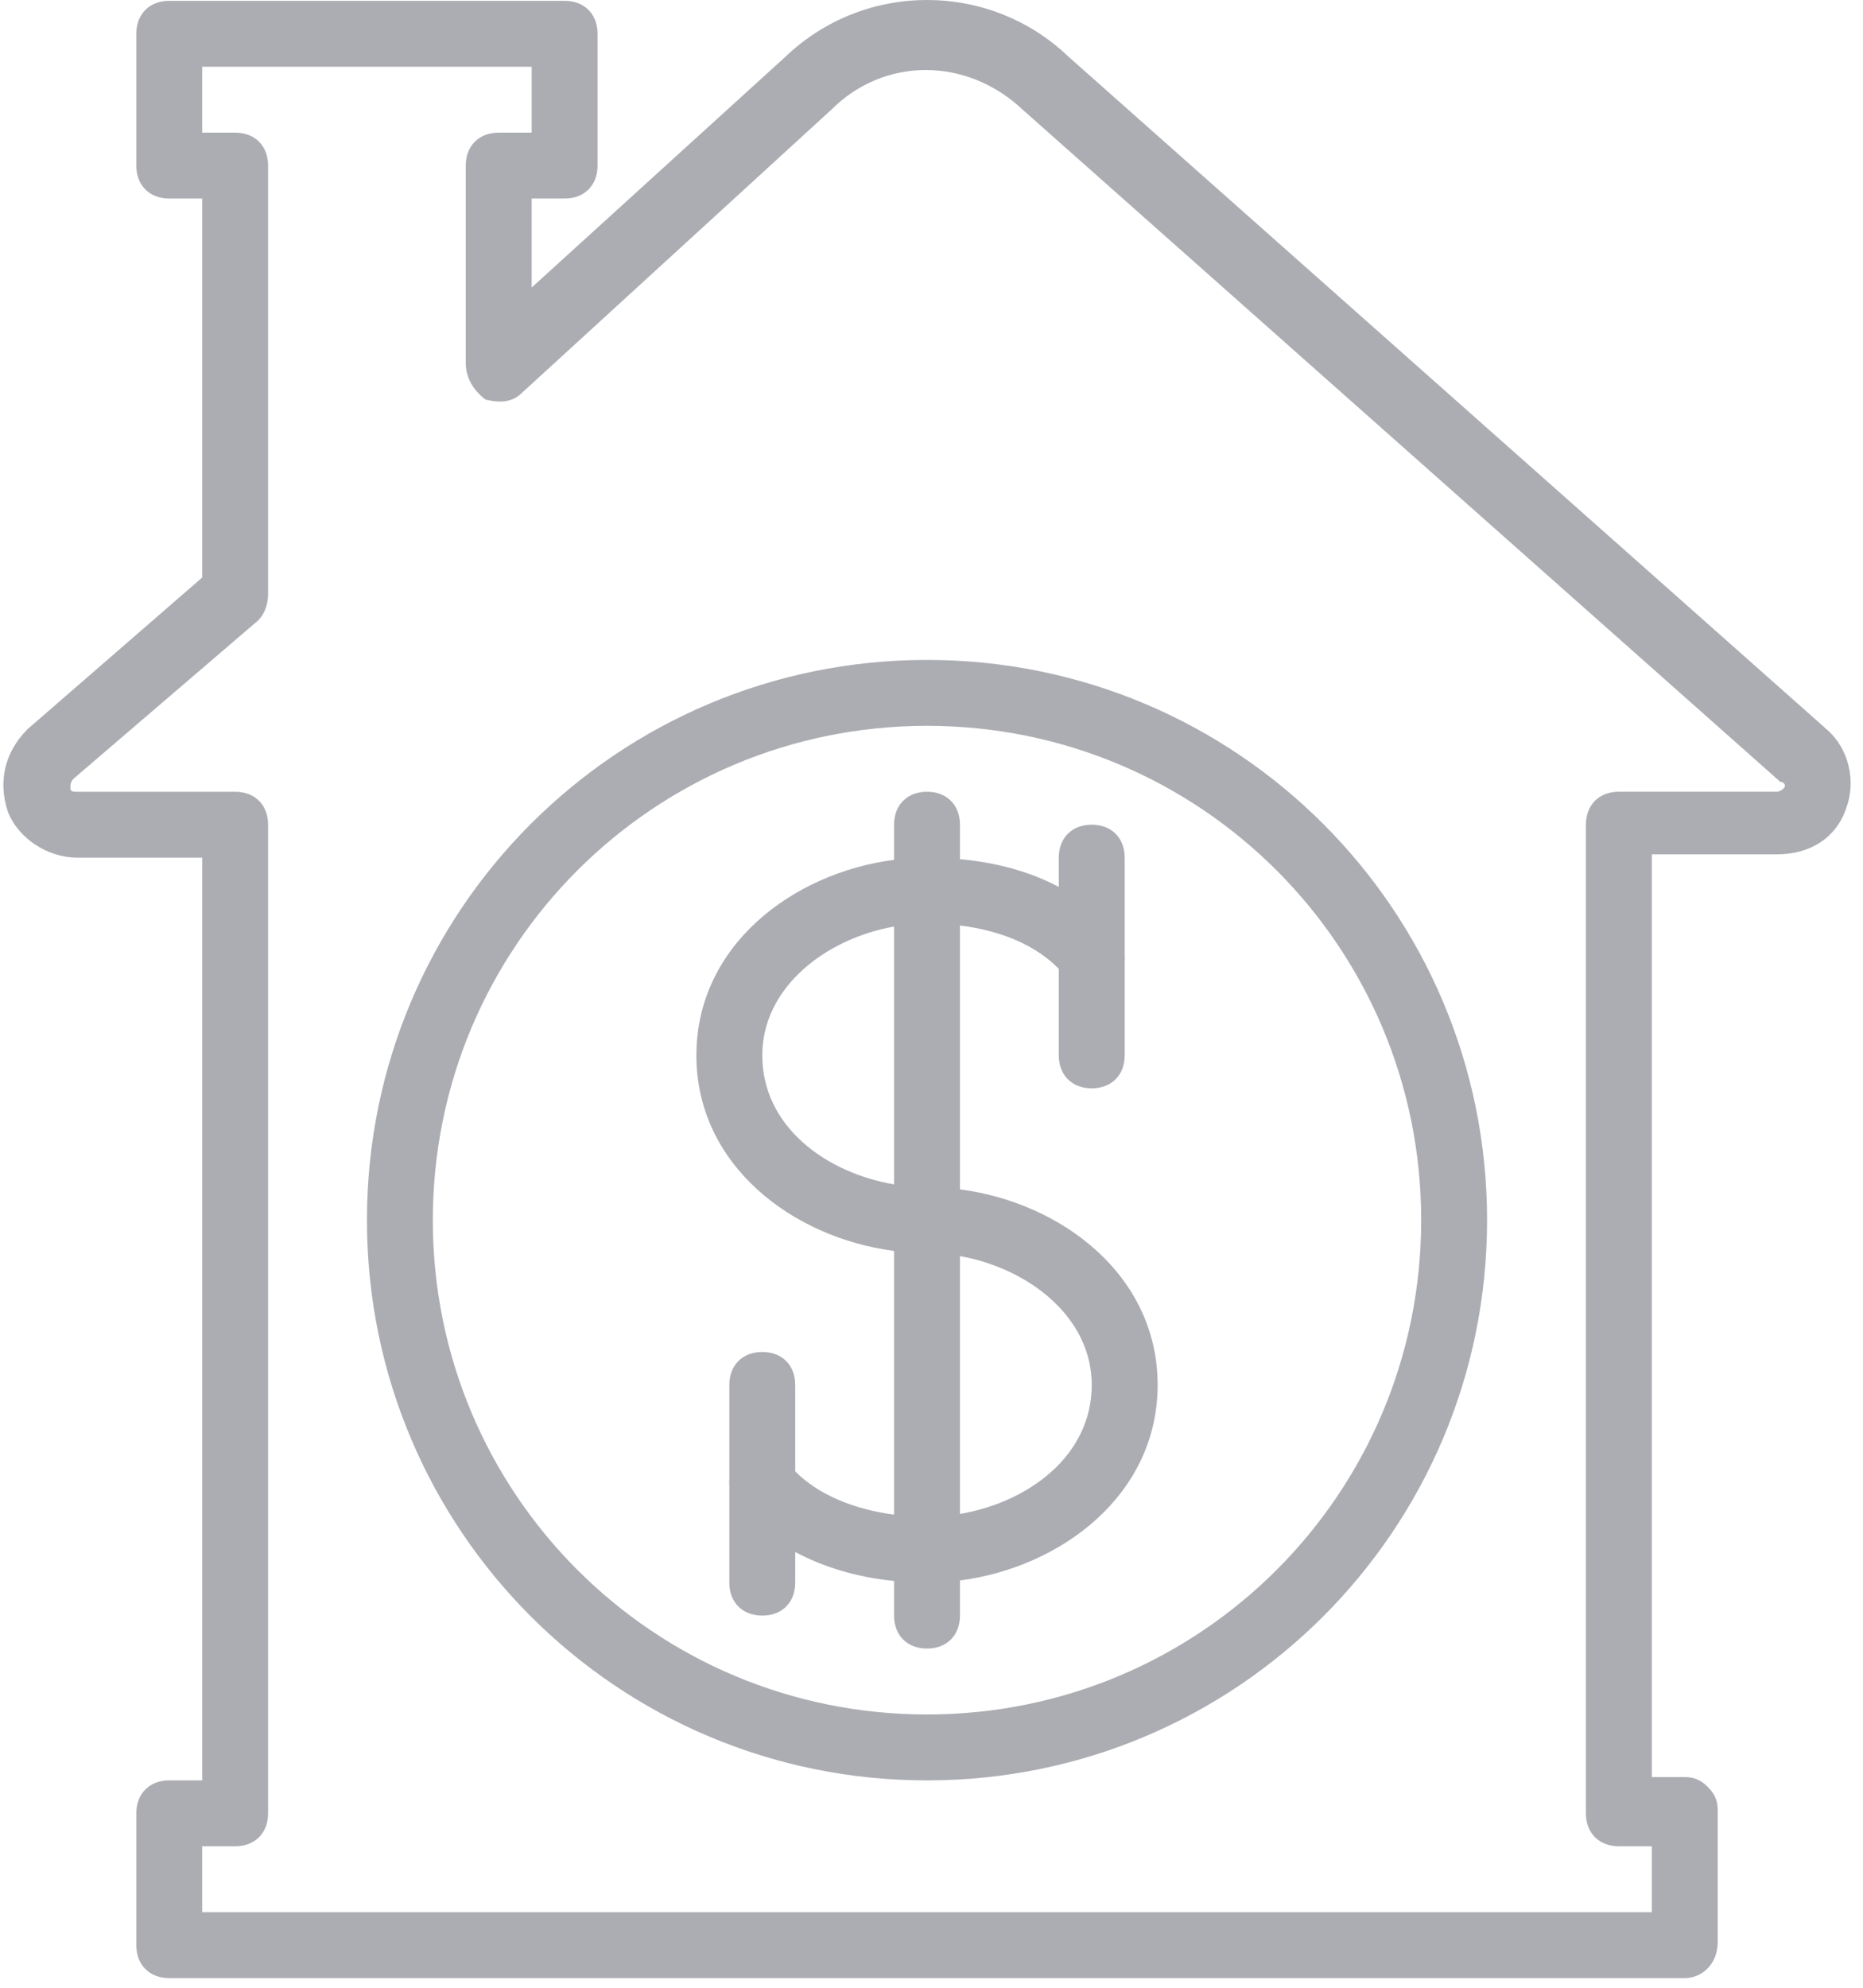 <?xml version="1.0" encoding="UTF-8"?>
<svg width="105px" height="112px" viewBox="0 0 105 112" version="1.1" xmlns="http://www.w3.org/2000/svg" xmlns:xlink="http://www.w3.org/1999/xlink">
    <!-- Generator: Sketch 48.2 (47327) - http://www.bohemiancoding.com/sketch -->
    <title>selling-a-home2</title>
    <desc>Created with Sketch.</desc>
    <defs></defs>
    <g id="Page-1" stroke="none" stroke-width="1" fill="none" fill-rule="evenodd">
        <g id="selling-a-home2" style="mix-blend-mode: luminosity;" fill="#ACADB2" fill-rule="nonzero">
            <path d="M102.939,41.083 L60.231,3.203 C55.775,-1.068 48.719,-1.068 44.262,3.203 L29.965,16.201 L29.965,11.187 L31.821,11.187 C32.935,11.187 33.678,10.445 33.678,9.331 L33.678,1.903 C33.678,0.789 32.935,0.047 31.821,0.047 L9.54,0.047 C8.425,0.047 7.683,0.789 7.683,1.903 L7.683,9.331 C7.683,10.445 8.425,11.187 9.54,11.187 L11.396,11.187 L11.396,32.541 L1.555,41.083 C0.255,42.382 -0.116,44.053 0.441,45.725 C0.998,47.21 2.669,48.324 4.34,48.324 L11.396,48.324 L11.396,100.316 L9.54,100.316 C8.425,100.316 7.683,101.058 7.683,102.172 L7.683,109.6 C7.683,110.714 8.425,111.456 9.54,111.456 L94.954,111.456 C95.882,111.456 96.811,110.714 96.811,109.414 L96.811,101.987 C96.811,101.43 96.625,101.058 96.254,100.687 C95.882,100.315 95.511,100.13 94.954,100.13 L93.097,100.13 L93.097,48.139 L100.153,48.139 C102.01,48.139 103.496,47.21 104.053,45.539 C104.61,44.053 104.238,42.197 102.939,41.083 Z M100.525,44.425 C100.339,44.61 100.153,44.61 100.153,44.61 L91.24,44.61 C90.126,44.61 89.383,45.353 89.383,46.467 L89.383,102.172 C89.383,103.286 90.126,104.029 91.24,104.029 L93.097,104.029 L93.097,107.743 L11.396,107.743 L11.396,104.029 L13.253,104.029 C14.367,104.029 15.11,103.287 15.11,102.173 L15.11,46.467 C15.11,45.353 14.367,44.611 13.253,44.611 L4.34,44.611 C4.155,44.611 3.969,44.611 3.969,44.425 C3.969,44.239 3.969,44.054 4.154,43.868 L14.553,34.955 C14.924,34.584 15.11,34.027 15.11,33.47 L15.11,9.331 C15.11,8.217 14.367,7.474 13.253,7.474 L11.396,7.474 L11.396,3.76 L29.965,3.76 L29.965,7.474 L28.108,7.474 C26.994,7.474 26.251,8.217 26.251,9.331 L26.251,20.472 C26.251,21.214 26.622,21.957 27.365,22.514 C28.108,22.7 28.851,22.7 29.408,22.143 L46.862,6.174 C49.833,3.203 54.475,3.203 57.632,6.174 L100.339,44.053 C100.525,44.053 100.71,44.239 100.525,44.425 Z" id="Shape"></path>
            <path d="M52.247,37.183 C34.793,37.183 20.681,51.295 20.681,68.75 C20.681,86.204 34.792,100.316 52.247,100.316 C69.701,100.316 83.813,86.204 83.813,68.75 C83.813,51.295 69.701,37.183 52.247,37.183 Z M52.247,96.602 C36.835,96.602 24.394,84.161 24.394,68.75 C24.394,53.338 36.835,40.897 52.247,40.897 C67.659,40.897 80.099,53.338 80.099,68.75 C80.099,84.161 67.658,96.602 52.247,96.602 Z" id="Shape"></path>
            <path d="M54.104,67.015 L54.104,52.148 C56.498,52.441 58.429,53.306 59.674,54.592 L59.674,59.465 C59.674,60.58 60.417,61.322 61.531,61.322 C62.645,61.322 63.388,60.58 63.388,59.465 L63.388,54.15 C63.399,54.027 63.399,53.901 63.388,53.777 L63.388,48.324 C63.388,47.21 62.645,46.468 61.531,46.468 C60.417,46.468 59.674,47.21 59.674,48.324 L59.674,49.973 C58.074,49.123 56.186,48.601 54.104,48.41 L54.104,46.468 C54.104,45.354 53.361,44.611 52.247,44.611 C51.133,44.611 50.39,45.354 50.39,46.468 L50.39,48.447 C44.69,49.186 39.249,53.267 39.249,59.465 C39.249,65.664 44.69,69.745 50.39,70.484 L50.39,85.342 C48.073,85.042 46.071,84.179 44.82,82.903 L44.82,78.034 C44.82,76.919 44.077,76.177 42.963,76.177 C41.849,76.177 41.106,76.919 41.106,78.034 L41.106,83.349 C41.094,83.472 41.095,83.598 41.106,83.722 L41.106,89.175 C41.106,90.289 41.849,91.031 42.963,91.031 C44.077,91.031 44.82,90.289 44.82,89.175 L44.82,87.446 C46.419,88.305 48.307,88.87 50.39,89.08 L50.39,91.032 C50.39,92.146 51.133,92.888 52.247,92.888 C53.361,92.888 54.104,92.146 54.104,91.032 L54.104,89.052 C59.804,88.313 65.245,84.232 65.245,78.034 C65.245,71.835 59.804,67.754 54.104,67.015 Z M42.963,59.465 C42.963,55.625 46.547,52.89 50.39,52.207 L50.39,66.733 C46.547,66.085 42.963,63.465 42.963,59.465 Z M54.104,85.302 L54.104,70.775 C57.946,71.459 61.531,74.194 61.531,78.034 C61.531,82.033 57.946,84.653 54.104,85.302 Z" id="Shape"></path>
        </g>
    </g>
</svg>